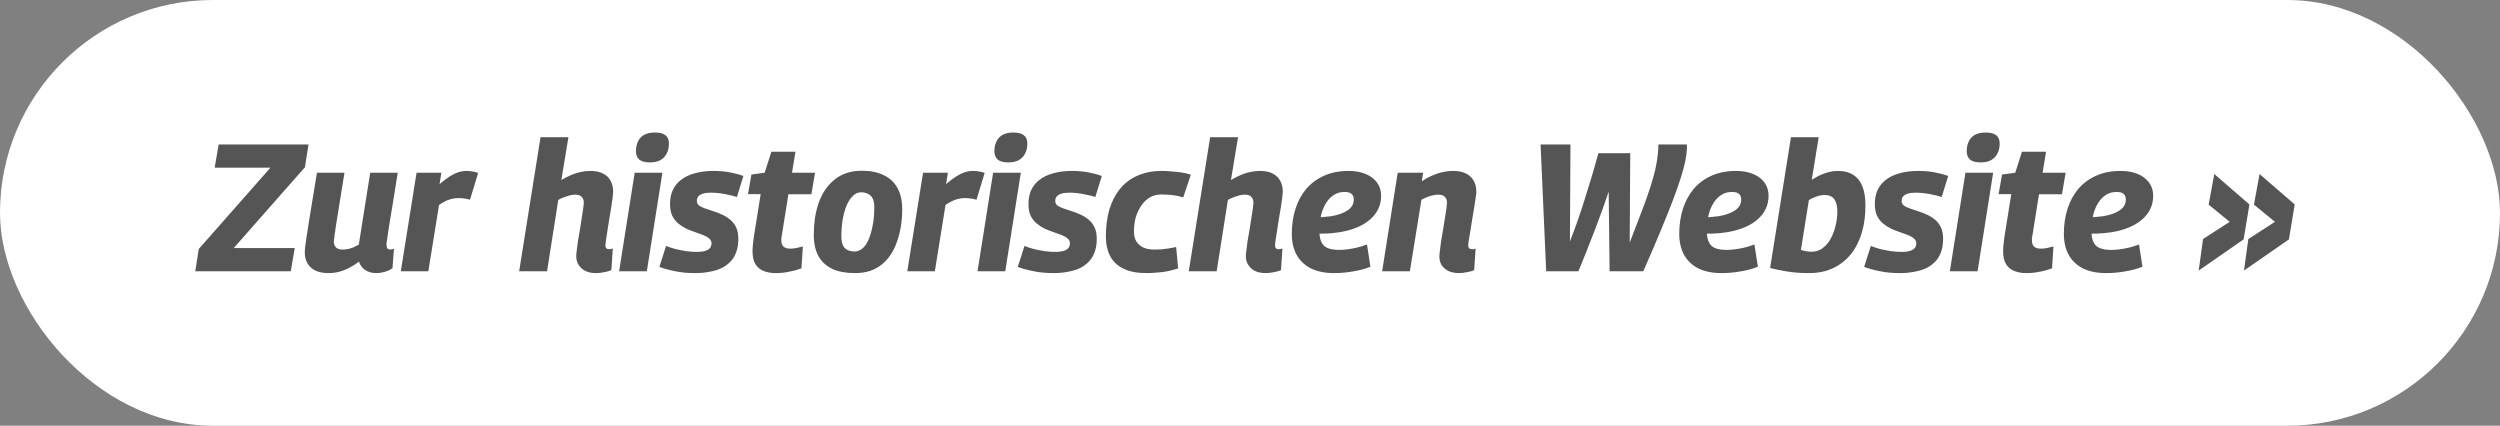 <svg width="276" height="47" viewBox="0 0 276 47" fill="none" xmlns="http://www.w3.org/2000/svg">
<rect x="0" y="0" width="276" height="47" fill="#808080" stroke="none"/>
<rect width="276" height="47" rx="23.5" fill="white"/>
<path d="M21.56 29.95L21.94 27.49L29.86 18.51H23.7L24.14 15.95H34.06L33.66 18.47L25.8 27.39H32.54L32.1 29.95H21.56ZM36.291 30.15C35.424 30.15 34.764 29.944 34.311 29.53C33.871 29.117 33.651 28.564 33.651 27.87C33.651 27.697 33.664 27.483 33.691 27.23C33.718 26.977 33.764 26.65 33.831 26.25C33.898 25.837 33.978 25.317 34.071 24.69C34.178 24.05 34.304 23.27 34.451 22.35C34.611 21.43 34.791 20.337 34.991 19.07H38.031C37.871 20.057 37.731 20.917 37.611 21.65C37.504 22.384 37.404 23.01 37.311 23.53C37.231 24.05 37.158 24.503 37.091 24.89C37.038 25.264 36.991 25.59 36.951 25.87C36.911 26.15 36.878 26.41 36.851 26.65C36.851 26.93 36.931 27.15 37.091 27.31C37.251 27.47 37.484 27.55 37.791 27.55C38.004 27.55 38.211 27.53 38.411 27.49C38.611 27.45 38.811 27.39 39.011 27.31C39.211 27.217 39.411 27.117 39.611 27.01L40.871 19.07H43.911C43.671 20.577 43.471 21.817 43.311 22.79C43.151 23.764 43.024 24.53 42.931 25.09C42.851 25.65 42.791 26.064 42.751 26.33C42.711 26.597 42.684 26.77 42.671 26.85C42.671 26.93 42.671 26.983 42.671 27.01C42.671 27.197 42.704 27.337 42.771 27.43C42.851 27.51 42.951 27.55 43.071 27.55C43.111 27.55 43.164 27.544 43.231 27.53C43.311 27.517 43.398 27.497 43.491 27.47L43.331 29.61C43.091 29.784 42.804 29.917 42.471 30.01C42.151 30.104 41.838 30.15 41.531 30.15C41.064 30.15 40.658 30.037 40.311 29.81C39.978 29.57 39.751 29.264 39.631 28.89C39.258 29.17 38.884 29.404 38.511 29.59C38.151 29.777 37.784 29.917 37.411 30.01C37.038 30.104 36.664 30.15 36.291 30.15ZM48.728 19.07L48.528 20.33C48.928 19.983 49.295 19.703 49.628 19.49C49.961 19.277 50.275 19.123 50.568 19.03C50.861 18.924 51.168 18.87 51.488 18.87C51.715 18.87 51.935 18.89 52.148 18.93C52.375 18.957 52.588 19.01 52.788 19.09L51.888 22.05C51.661 21.983 51.435 21.937 51.208 21.91C50.995 21.884 50.795 21.87 50.608 21.87C50.288 21.87 49.955 21.924 49.608 22.03C49.275 22.137 48.895 22.337 48.468 22.63L47.288 29.95H44.248L45.988 19.07H48.728ZM66.834 27.09C66.834 27.224 66.868 27.33 66.934 27.41C67.001 27.477 67.108 27.51 67.254 27.51C67.308 27.51 67.368 27.503 67.434 27.49C67.501 27.477 67.574 27.457 67.654 27.43L67.494 29.83C67.268 29.924 67.001 29.997 66.694 30.05C66.388 30.117 66.088 30.15 65.794 30.15C65.368 30.15 64.988 30.077 64.654 29.93C64.334 29.77 64.081 29.55 63.894 29.27C63.708 28.99 63.614 28.657 63.614 28.27C63.614 28.15 63.634 27.937 63.674 27.63C63.714 27.323 63.761 26.97 63.814 26.57C63.881 26.157 63.954 25.73 64.034 25.29C64.114 24.837 64.181 24.41 64.234 24.01C64.301 23.61 64.354 23.264 64.394 22.97C64.434 22.677 64.454 22.483 64.454 22.39C64.454 22.123 64.381 21.91 64.234 21.75C64.101 21.577 63.854 21.49 63.494 21.49C63.308 21.49 63.108 21.517 62.894 21.57C62.694 21.623 62.488 21.69 62.274 21.77C62.061 21.85 61.848 21.95 61.634 22.07L60.394 29.95H57.314L59.674 15.15H62.754L61.974 19.87C62.374 19.643 62.741 19.457 63.074 19.31C63.421 19.163 63.761 19.057 64.094 18.99C64.441 18.91 64.801 18.87 65.174 18.87C65.761 18.87 66.234 18.97 66.594 19.17C66.968 19.357 67.241 19.623 67.414 19.97C67.601 20.317 67.694 20.717 67.694 21.17C67.694 21.29 67.674 21.51 67.634 21.83C67.594 22.15 67.541 22.517 67.474 22.93C67.408 23.343 67.334 23.777 67.254 24.23C67.188 24.67 67.121 25.097 67.054 25.51C66.988 25.91 66.934 26.257 66.894 26.55C66.854 26.83 66.834 27.01 66.834 27.09ZM68.35 29.95L70.07 19.07H73.13L71.41 29.95H68.35ZM72.31 14.63C72.83 14.63 73.217 14.73 73.47 14.93C73.723 15.13 73.85 15.437 73.85 15.85C73.85 16.277 73.763 16.65 73.59 16.97C73.43 17.277 73.197 17.517 72.89 17.69C72.583 17.85 72.203 17.93 71.75 17.93C71.23 17.93 70.843 17.83 70.59 17.63C70.337 17.417 70.21 17.104 70.21 16.69C70.21 16.29 70.283 15.937 70.43 15.63C70.577 15.31 70.803 15.063 71.11 14.89C71.417 14.717 71.817 14.63 72.31 14.63ZM72.792 29.47L73.532 27.15C73.825 27.27 74.165 27.384 74.552 27.49C74.952 27.584 75.359 27.663 75.772 27.73C76.185 27.784 76.565 27.81 76.912 27.81C77.312 27.81 77.632 27.77 77.872 27.69C78.112 27.61 78.285 27.503 78.392 27.37C78.499 27.224 78.552 27.057 78.552 26.87C78.552 26.657 78.465 26.477 78.292 26.33C78.132 26.183 77.912 26.057 77.632 25.95C77.365 25.843 77.072 25.737 76.752 25.63C76.432 25.523 76.105 25.397 75.772 25.25C75.452 25.09 75.152 24.897 74.872 24.67C74.605 24.444 74.385 24.157 74.212 23.81C74.052 23.463 73.972 23.037 73.972 22.53C73.972 21.944 74.072 21.43 74.272 20.99C74.485 20.537 74.792 20.157 75.192 19.85C75.605 19.53 76.112 19.29 76.712 19.13C77.312 18.957 77.999 18.87 78.772 18.87C79.425 18.87 80.032 18.924 80.592 19.03C81.152 19.137 81.645 19.27 82.072 19.43L81.352 21.75C81.072 21.657 80.765 21.577 80.432 21.51C80.099 21.43 79.765 21.37 79.432 21.33C79.099 21.29 78.785 21.27 78.492 21.27C78.118 21.27 77.812 21.31 77.572 21.39C77.345 21.47 77.178 21.577 77.072 21.71C76.978 21.843 76.932 22.003 76.932 22.19C76.932 22.39 77.012 22.557 77.172 22.69C77.345 22.81 77.565 22.917 77.832 23.01C78.112 23.104 78.412 23.203 78.732 23.31C79.065 23.417 79.392 23.544 79.712 23.69C80.045 23.837 80.345 24.023 80.612 24.25C80.892 24.477 81.112 24.764 81.272 25.11C81.432 25.444 81.512 25.863 81.512 26.37C81.512 26.93 81.432 27.424 81.272 27.85C81.125 28.264 80.905 28.617 80.612 28.91C80.332 29.203 79.992 29.444 79.592 29.63C79.205 29.803 78.772 29.93 78.292 30.01C77.812 30.104 77.299 30.15 76.752 30.15C75.939 30.15 75.212 30.084 74.572 29.95C73.945 29.83 73.352 29.67 72.792 29.47ZM88.638 27.21L88.478 29.63C87.998 29.803 87.524 29.93 87.058 30.01C86.604 30.104 86.131 30.15 85.638 30.15C85.158 30.15 84.724 30.077 84.338 29.93C83.951 29.784 83.644 29.537 83.418 29.19C83.191 28.843 83.078 28.363 83.078 27.75C83.078 27.55 83.091 27.31 83.118 27.03C83.144 26.737 83.178 26.457 83.218 26.19L83.978 21.43H82.578L82.958 19.27L84.418 19.07L85.158 16.75H87.818L87.438 19.07H89.978L89.578 21.45H87.038L86.318 25.97C86.291 26.077 86.271 26.177 86.258 26.27C86.258 26.35 86.258 26.437 86.258 26.53C86.258 26.823 86.331 27.05 86.478 27.21C86.638 27.37 86.898 27.45 87.258 27.45C87.458 27.45 87.664 27.43 87.878 27.39C88.104 27.337 88.358 27.277 88.638 27.21ZM94.403 30.15C93.403 30.15 92.563 29.997 91.883 29.69C91.217 29.37 90.71 28.904 90.363 28.29C90.017 27.663 89.843 26.877 89.843 25.93C89.843 25.303 89.883 24.697 89.963 24.11C90.057 23.523 90.19 22.97 90.363 22.45C90.55 21.917 90.783 21.437 91.063 21.01C91.357 20.57 91.697 20.19 92.083 19.87C92.483 19.537 92.937 19.284 93.443 19.11C93.95 18.937 94.517 18.85 95.143 18.85C96.09 18.85 96.89 19.01 97.543 19.33C98.21 19.637 98.717 20.104 99.063 20.73C99.423 21.357 99.603 22.143 99.603 23.09C99.603 23.73 99.557 24.35 99.463 24.95C99.37 25.55 99.23 26.11 99.043 26.63C98.87 27.15 98.643 27.63 98.363 28.07C98.083 28.497 97.75 28.87 97.363 29.19C96.99 29.497 96.55 29.737 96.043 29.91C95.55 30.07 95.003 30.15 94.403 30.15ZM94.363 27.77C94.63 27.757 94.87 27.677 95.083 27.53C95.297 27.384 95.483 27.183 95.643 26.93C95.803 26.677 95.937 26.384 96.043 26.05C96.163 25.717 96.257 25.363 96.323 24.99C96.403 24.617 96.457 24.237 96.483 23.85C96.51 23.463 96.523 23.097 96.523 22.75C96.51 22.217 96.37 21.83 96.103 21.59C95.837 21.35 95.49 21.23 95.063 21.23C94.797 21.23 94.557 21.31 94.343 21.47C94.13 21.63 93.937 21.843 93.763 22.11C93.603 22.363 93.463 22.657 93.343 22.99C93.237 23.323 93.143 23.677 93.063 24.05C92.997 24.41 92.95 24.77 92.923 25.13C92.897 25.49 92.883 25.837 92.883 26.17C92.897 26.744 93.03 27.157 93.283 27.41C93.55 27.65 93.91 27.77 94.363 27.77ZM104.646 19.07L104.446 20.33C104.846 19.983 105.213 19.703 105.546 19.49C105.879 19.277 106.193 19.123 106.486 19.03C106.779 18.924 107.086 18.87 107.406 18.87C107.633 18.87 107.853 18.89 108.066 18.93C108.293 18.957 108.506 19.01 108.706 19.09L107.806 22.05C107.579 21.983 107.353 21.937 107.126 21.91C106.913 21.884 106.713 21.87 106.526 21.87C106.206 21.87 105.873 21.924 105.526 22.03C105.193 22.137 104.813 22.337 104.386 22.63L103.206 29.95H100.166L101.906 19.07H104.646ZM107.92 29.95L109.64 19.07H112.7L110.98 29.95H107.92ZM111.88 14.63C112.4 14.63 112.787 14.73 113.04 14.93C113.294 15.13 113.42 15.437 113.42 15.85C113.42 16.277 113.334 16.65 113.16 16.97C113 17.277 112.767 17.517 112.46 17.69C112.154 17.85 111.774 17.93 111.32 17.93C110.8 17.93 110.414 17.83 110.16 17.63C109.907 17.417 109.78 17.104 109.78 16.69C109.78 16.29 109.854 15.937 110 15.63C110.147 15.31 110.374 15.063 110.68 14.89C110.987 14.717 111.387 14.63 111.88 14.63ZM112.362 29.47L113.102 27.15C113.396 27.27 113.736 27.384 114.122 27.49C114.522 27.584 114.929 27.663 115.342 27.73C115.756 27.784 116.136 27.81 116.482 27.81C116.882 27.81 117.202 27.77 117.442 27.69C117.682 27.61 117.856 27.503 117.962 27.37C118.069 27.224 118.122 27.057 118.122 26.87C118.122 26.657 118.036 26.477 117.862 26.33C117.702 26.183 117.482 26.057 117.202 25.95C116.936 25.843 116.642 25.737 116.322 25.63C116.002 25.523 115.676 25.397 115.342 25.25C115.022 25.09 114.722 24.897 114.442 24.67C114.176 24.444 113.956 24.157 113.782 23.81C113.622 23.463 113.542 23.037 113.542 22.53C113.542 21.944 113.642 21.43 113.842 20.99C114.056 20.537 114.362 20.157 114.762 19.85C115.176 19.53 115.682 19.29 116.282 19.13C116.882 18.957 117.569 18.87 118.342 18.87C118.996 18.87 119.602 18.924 120.162 19.03C120.722 19.137 121.216 19.27 121.642 19.43L120.922 21.75C120.642 21.657 120.336 21.577 120.002 21.51C119.669 21.43 119.336 21.37 119.002 21.33C118.669 21.29 118.356 21.27 118.062 21.27C117.689 21.27 117.382 21.31 117.142 21.39C116.916 21.47 116.749 21.577 116.642 21.71C116.549 21.843 116.502 22.003 116.502 22.19C116.502 22.39 116.582 22.557 116.742 22.69C116.916 22.81 117.136 22.917 117.402 23.01C117.682 23.104 117.982 23.203 118.302 23.31C118.636 23.417 118.962 23.544 119.282 23.69C119.616 23.837 119.916 24.023 120.182 24.25C120.462 24.477 120.682 24.764 120.842 25.11C121.002 25.444 121.082 25.863 121.082 26.37C121.082 26.93 121.002 27.424 120.842 27.85C120.696 28.264 120.476 28.617 120.182 28.91C119.902 29.203 119.562 29.444 119.162 29.63C118.776 29.803 118.342 29.93 117.862 30.01C117.382 30.104 116.869 30.15 116.322 30.15C115.509 30.15 114.782 30.084 114.142 29.95C113.516 29.83 112.922 29.67 112.362 29.47ZM126.548 30.15C125.548 30.15 124.715 29.99 124.048 29.67C123.381 29.35 122.888 28.89 122.568 28.29C122.248 27.677 122.088 26.944 122.088 26.09C122.088 25.01 122.215 24.03 122.468 23.15C122.735 22.257 123.128 21.49 123.648 20.85C124.168 20.21 124.815 19.724 125.588 19.39C126.361 19.044 127.255 18.87 128.268 18.87C128.641 18.87 129.015 18.89 129.388 18.93C129.761 18.957 130.128 18.997 130.488 19.05C130.848 19.104 131.175 19.183 131.468 19.29L130.628 21.79C130.188 21.657 129.768 21.57 129.368 21.53C128.981 21.49 128.588 21.47 128.188 21.47C127.735 21.47 127.321 21.577 126.948 21.79C126.588 22.003 126.275 22.303 126.008 22.69C125.741 23.064 125.535 23.497 125.388 23.99C125.255 24.483 125.188 25.01 125.188 25.57C125.188 25.983 125.275 26.343 125.448 26.65C125.635 26.944 125.895 27.17 126.228 27.33C126.561 27.477 126.955 27.55 127.408 27.55C127.688 27.55 127.955 27.544 128.208 27.53C128.475 27.503 128.741 27.47 129.008 27.43C129.275 27.39 129.555 27.337 129.848 27.27L130.068 29.63C129.735 29.737 129.368 29.837 128.968 29.93C128.581 30.01 128.175 30.064 127.748 30.09C127.335 30.13 126.935 30.15 126.548 30.15ZM140.76 27.09C140.76 27.224 140.793 27.33 140.86 27.41C140.927 27.477 141.033 27.51 141.18 27.51C141.233 27.51 141.293 27.503 141.36 27.49C141.427 27.477 141.5 27.457 141.58 27.43L141.42 29.83C141.193 29.924 140.927 29.997 140.62 30.05C140.313 30.117 140.013 30.15 139.72 30.15C139.293 30.15 138.913 30.077 138.58 29.93C138.26 29.77 138.007 29.55 137.82 29.27C137.633 28.99 137.54 28.657 137.54 28.27C137.54 28.15 137.56 27.937 137.6 27.63C137.64 27.323 137.687 26.97 137.74 26.57C137.807 26.157 137.88 25.73 137.96 25.29C138.04 24.837 138.107 24.41 138.16 24.01C138.227 23.61 138.28 23.264 138.32 22.97C138.36 22.677 138.38 22.483 138.38 22.39C138.38 22.123 138.307 21.91 138.16 21.75C138.027 21.577 137.78 21.49 137.42 21.49C137.233 21.49 137.033 21.517 136.82 21.57C136.62 21.623 136.413 21.69 136.2 21.77C135.987 21.85 135.773 21.95 135.56 22.07L134.32 29.95H131.24L133.6 15.15H136.68L135.9 19.87C136.3 19.643 136.667 19.457 137 19.31C137.347 19.163 137.687 19.057 138.02 18.99C138.367 18.91 138.727 18.87 139.1 18.87C139.687 18.87 140.16 18.97 140.52 19.17C140.893 19.357 141.167 19.623 141.34 19.97C141.527 20.317 141.62 20.717 141.62 21.17C141.62 21.29 141.6 21.51 141.56 21.83C141.52 22.15 141.467 22.517 141.4 22.93C141.333 23.343 141.26 23.777 141.18 24.23C141.113 24.67 141.047 25.097 140.98 25.51C140.913 25.91 140.86 26.257 140.82 26.55C140.78 26.83 140.76 27.01 140.76 27.09ZM145.115 23.97C145.382 23.997 145.675 23.997 145.995 23.97C146.329 23.944 146.649 23.91 146.955 23.87C147.742 23.737 148.355 23.517 148.795 23.21C149.235 22.904 149.455 22.517 149.455 22.05C149.455 21.757 149.375 21.544 149.215 21.41C149.055 21.264 148.789 21.19 148.415 21.19C147.895 21.19 147.422 21.363 146.995 21.71C146.582 22.057 146.255 22.55 146.015 23.19C145.789 23.817 145.669 24.564 145.655 25.43C145.655 25.963 145.729 26.39 145.875 26.71C146.022 27.03 146.255 27.257 146.575 27.39C146.909 27.523 147.335 27.59 147.855 27.59C148.109 27.59 148.395 27.57 148.715 27.53C149.035 27.49 149.382 27.43 149.755 27.35C150.142 27.257 150.529 27.137 150.915 26.99L151.295 29.45C150.682 29.69 150.029 29.863 149.335 29.97C148.642 30.09 147.962 30.15 147.295 30.15C146.295 30.15 145.449 29.983 144.755 29.65C144.062 29.303 143.529 28.803 143.155 28.15C142.795 27.497 142.615 26.717 142.615 25.81C142.615 24.823 142.749 23.91 143.015 23.07C143.282 22.23 143.675 21.497 144.195 20.87C144.729 20.244 145.382 19.757 146.155 19.41C146.942 19.05 147.849 18.87 148.875 18.87C149.609 18.87 150.242 18.983 150.775 19.21C151.322 19.437 151.742 19.757 152.035 20.17C152.329 20.57 152.475 21.057 152.475 21.63C152.475 22.657 152.062 23.53 151.235 24.25C150.409 24.957 149.262 25.424 147.795 25.65C147.262 25.73 146.755 25.777 146.275 25.79C145.809 25.803 145.362 25.797 144.935 25.77L145.115 23.97ZM154.308 19.07H157.108L156.968 20.01C157.341 19.757 157.714 19.55 158.088 19.39C158.474 19.217 158.861 19.09 159.248 19.01C159.634 18.917 160.028 18.87 160.428 18.87C161.254 18.87 161.888 19.077 162.328 19.49C162.768 19.904 162.988 20.47 162.988 21.19C162.988 21.31 162.961 21.53 162.908 21.85C162.868 22.157 162.814 22.517 162.748 22.93C162.681 23.343 162.608 23.777 162.528 24.23C162.461 24.67 162.394 25.097 162.328 25.51C162.261 25.91 162.201 26.257 162.148 26.55C162.108 26.83 162.088 27.01 162.088 27.09C162.088 27.224 162.121 27.33 162.188 27.41C162.268 27.477 162.374 27.51 162.508 27.51C162.574 27.51 162.641 27.51 162.708 27.51C162.788 27.497 162.854 27.477 162.908 27.45L162.748 29.83C162.534 29.924 162.268 29.997 161.948 30.05C161.641 30.117 161.348 30.15 161.068 30.15C160.641 30.15 160.261 30.077 159.928 29.93C159.608 29.77 159.354 29.557 159.168 29.29C158.994 29.01 158.908 28.69 158.908 28.33C158.908 28.17 158.928 27.937 158.968 27.63C159.008 27.31 159.054 26.95 159.108 26.55C159.174 26.137 159.248 25.71 159.328 25.27C159.408 24.83 159.474 24.417 159.528 24.03C159.594 23.63 159.648 23.284 159.688 22.99C159.728 22.697 159.748 22.497 159.748 22.39C159.748 22.11 159.668 21.89 159.508 21.73C159.361 21.57 159.114 21.49 158.768 21.49C158.581 21.49 158.381 21.517 158.168 21.57C157.954 21.61 157.741 21.677 157.528 21.77C157.328 21.85 157.128 21.944 156.928 22.05L155.648 29.95H152.588L154.308 19.07ZM181.419 29.95H177.699L177.599 21.15C177.159 22.47 176.653 23.877 176.079 25.37C175.506 26.863 174.899 28.39 174.259 29.95H170.699L170.079 15.95H173.379L173.319 26.65C173.613 25.917 173.899 25.15 174.179 24.35C174.459 23.55 174.726 22.737 174.979 21.91C175.246 21.07 175.506 20.23 175.759 19.39C176.013 18.537 176.246 17.71 176.459 16.91H179.979L179.919 26.79C180.373 25.617 180.766 24.59 181.099 23.71C181.446 22.83 181.733 22.05 181.959 21.37C182.199 20.677 182.393 20.057 182.539 19.51C182.699 18.95 182.819 18.424 182.899 17.93C182.979 17.424 183.039 16.917 183.079 16.41C183.079 16.33 183.079 16.257 183.079 16.19C183.079 16.11 183.079 16.03 183.079 15.95H186.219C186.233 16.003 186.239 16.07 186.239 16.15C186.239 16.23 186.239 16.303 186.239 16.37C186.226 16.77 186.166 17.237 186.059 17.77C185.953 18.29 185.786 18.91 185.559 19.63C185.333 20.35 185.033 21.203 184.659 22.19C184.286 23.163 183.833 24.29 183.299 25.57C182.766 26.85 182.139 28.31 181.419 29.95ZM187.889 23.97C188.155 23.997 188.449 23.997 188.769 23.97C189.102 23.944 189.422 23.91 189.729 23.87C190.515 23.737 191.129 23.517 191.569 23.21C192.009 22.904 192.229 22.517 192.229 22.05C192.229 21.757 192.149 21.544 191.989 21.41C191.829 21.264 191.562 21.19 191.189 21.19C190.669 21.19 190.195 21.363 189.769 21.71C189.355 22.057 189.029 22.55 188.789 23.19C188.562 23.817 188.442 24.564 188.429 25.43C188.429 25.963 188.502 26.39 188.649 26.71C188.795 27.03 189.029 27.257 189.349 27.39C189.682 27.523 190.109 27.59 190.629 27.59C190.882 27.59 191.169 27.57 191.489 27.53C191.809 27.49 192.155 27.43 192.529 27.35C192.915 27.257 193.302 27.137 193.689 26.99L194.069 29.45C193.455 29.69 192.802 29.863 192.109 29.97C191.415 30.09 190.735 30.15 190.069 30.15C189.069 30.15 188.222 29.983 187.529 29.65C186.835 29.303 186.302 28.803 185.929 28.15C185.569 27.497 185.389 26.717 185.389 25.81C185.389 24.823 185.522 23.91 185.789 23.07C186.055 22.23 186.449 21.497 186.969 20.87C187.502 20.244 188.155 19.757 188.929 19.41C189.715 19.05 190.622 18.87 191.649 18.87C192.382 18.87 193.015 18.983 193.549 19.21C194.095 19.437 194.515 19.757 194.809 20.17C195.102 20.57 195.249 21.057 195.249 21.63C195.249 22.657 194.835 23.53 194.009 24.25C193.182 24.957 192.035 25.424 190.569 25.65C190.035 25.73 189.529 25.777 189.049 25.79C188.582 25.803 188.135 25.797 187.709 25.77L187.889 23.97ZM200.781 15.15L200.021 19.85C200.515 19.53 200.995 19.29 201.461 19.13C201.941 18.957 202.435 18.87 202.941 18.87C203.608 18.87 204.161 19.017 204.601 19.31C205.055 19.59 205.388 20.01 205.601 20.57C205.828 21.117 205.941 21.797 205.941 22.61C205.955 23.703 205.828 24.71 205.561 25.63C205.295 26.55 204.895 27.35 204.361 28.03C203.828 28.697 203.175 29.217 202.401 29.59C201.628 29.963 200.728 30.15 199.701 30.15C198.808 30.15 198.001 30.09 197.281 29.97C196.561 29.85 195.941 29.724 195.421 29.59L197.721 15.15H200.781ZM201.421 21.53C201.141 21.53 200.855 21.584 200.561 21.69C200.268 21.784 199.981 21.917 199.701 22.09L198.821 27.59C198.981 27.643 199.161 27.69 199.361 27.73C199.561 27.77 199.775 27.79 200.001 27.79C200.455 27.79 200.855 27.663 201.201 27.41C201.561 27.143 201.861 26.797 202.101 26.37C202.341 25.93 202.521 25.45 202.641 24.93C202.775 24.41 202.841 23.89 202.841 23.37C202.841 22.757 202.728 22.297 202.501 21.99C202.288 21.683 201.928 21.53 201.421 21.53ZM205.8 29.47L206.54 27.15C206.833 27.27 207.173 27.384 207.56 27.49C207.96 27.584 208.366 27.663 208.78 27.73C209.193 27.784 209.573 27.81 209.92 27.81C210.32 27.81 210.64 27.77 210.88 27.69C211.12 27.61 211.293 27.503 211.4 27.37C211.506 27.224 211.56 27.057 211.56 26.87C211.56 26.657 211.473 26.477 211.3 26.33C211.14 26.183 210.92 26.057 210.64 25.95C210.373 25.843 210.08 25.737 209.76 25.63C209.44 25.523 209.113 25.397 208.78 25.25C208.46 25.09 208.16 24.897 207.88 24.67C207.613 24.444 207.393 24.157 207.22 23.81C207.06 23.463 206.98 23.037 206.98 22.53C206.98 21.944 207.08 21.43 207.28 20.99C207.493 20.537 207.8 20.157 208.2 19.85C208.613 19.53 209.12 19.29 209.72 19.13C210.32 18.957 211.006 18.87 211.78 18.87C212.433 18.87 213.04 18.924 213.6 19.03C214.16 19.137 214.653 19.27 215.08 19.43L214.36 21.75C214.08 21.657 213.773 21.577 213.44 21.51C213.106 21.43 212.773 21.37 212.44 21.33C212.106 21.29 211.793 21.27 211.5 21.27C211.126 21.27 210.82 21.31 210.58 21.39C210.353 21.47 210.186 21.577 210.08 21.71C209.986 21.843 209.94 22.003 209.94 22.19C209.94 22.39 210.02 22.557 210.18 22.69C210.353 22.81 210.573 22.917 210.84 23.01C211.12 23.104 211.42 23.203 211.74 23.31C212.073 23.417 212.4 23.544 212.72 23.69C213.053 23.837 213.353 24.023 213.62 24.25C213.9 24.477 214.12 24.764 214.28 25.11C214.44 25.444 214.52 25.863 214.52 26.37C214.52 26.93 214.44 27.424 214.28 27.85C214.133 28.264 213.913 28.617 213.62 28.91C213.34 29.203 213 29.444 212.6 29.63C212.213 29.803 211.78 29.93 211.3 30.01C210.82 30.104 210.306 30.15 209.76 30.15C208.946 30.15 208.22 30.084 207.58 29.95C206.953 29.83 206.36 29.67 205.8 29.47ZM215.264 29.95L216.984 19.07H220.044L218.324 29.95H215.264ZM219.224 14.63C219.744 14.63 220.131 14.73 220.384 14.93C220.637 15.13 220.764 15.437 220.764 15.85C220.764 16.277 220.677 16.65 220.504 16.97C220.344 17.277 220.111 17.517 219.804 17.69C219.497 17.85 219.117 17.93 218.664 17.93C218.144 17.93 217.757 17.83 217.504 17.63C217.251 17.417 217.124 17.104 217.124 16.69C217.124 16.29 217.197 15.937 217.344 15.63C217.491 15.31 217.717 15.063 218.024 14.89C218.331 14.717 218.731 14.63 219.224 14.63ZM226.704 27.21L226.544 29.63C226.064 29.803 225.591 29.93 225.124 30.01C224.671 30.104 224.197 30.15 223.704 30.15C223.224 30.15 222.791 30.077 222.404 29.93C222.017 29.784 221.711 29.537 221.484 29.19C221.257 28.843 221.144 28.363 221.144 27.75C221.144 27.55 221.157 27.31 221.184 27.03C221.211 26.737 221.244 26.457 221.284 26.19L222.044 21.43H220.644L221.024 19.27L222.484 19.07L223.224 16.75H225.884L225.504 19.07H228.044L227.644 21.45H225.104L224.384 25.97C224.357 26.077 224.337 26.177 224.324 26.27C224.324 26.35 224.324 26.437 224.324 26.53C224.324 26.823 224.397 27.05 224.544 27.21C224.704 27.37 224.964 27.45 225.324 27.45C225.524 27.45 225.731 27.43 225.944 27.39C226.171 27.337 226.424 27.277 226.704 27.21ZM230.35 23.97C230.616 23.997 230.91 23.997 231.23 23.97C231.563 23.944 231.883 23.91 232.19 23.87C232.976 23.737 233.59 23.517 234.03 23.21C234.47 22.904 234.69 22.517 234.69 22.05C234.69 21.757 234.61 21.544 234.45 21.41C234.29 21.264 234.023 21.19 233.65 21.19C233.13 21.19 232.656 21.363 232.23 21.71C231.816 22.057 231.49 22.55 231.25 23.19C231.023 23.817 230.903 24.564 230.89 25.43C230.89 25.963 230.963 26.39 231.11 26.71C231.256 27.03 231.49 27.257 231.81 27.39C232.143 27.523 232.57 27.59 233.09 27.59C233.343 27.59 233.63 27.57 233.95 27.53C234.27 27.49 234.616 27.43 234.99 27.35C235.376 27.257 235.763 27.137 236.15 26.99L236.53 29.45C235.916 29.69 235.263 29.863 234.57 29.97C233.876 30.09 233.196 30.15 232.53 30.15C231.53 30.15 230.683 29.983 229.99 29.65C229.296 29.303 228.763 28.803 228.39 28.15C228.03 27.497 227.85 26.717 227.85 25.81C227.85 24.823 227.983 23.91 228.25 23.07C228.516 22.23 228.91 21.497 229.43 20.87C229.963 20.244 230.616 19.757 231.39 19.41C232.176 19.05 233.083 18.87 234.11 18.87C234.843 18.87 235.476 18.983 236.01 19.21C236.556 19.437 236.976 19.757 237.27 20.17C237.563 20.57 237.71 21.057 237.71 21.63C237.71 22.657 237.296 23.53 236.47 24.25C235.643 24.957 234.496 25.424 233.03 25.65C232.496 25.73 231.99 25.777 231.51 25.79C231.043 25.803 230.596 25.797 230.17 25.77L230.35 23.97ZM243.216 26.39L246.156 24.49L243.836 22.59L244.456 19.21L248.336 22.57L247.696 26.43L242.736 29.87L243.216 26.39ZM248.216 26.39L251.156 24.49L248.836 22.59L249.456 19.21L253.336 22.57L252.696 26.43L247.736 29.87L248.216 26.39Z" fill="#555555"/>
</svg>
